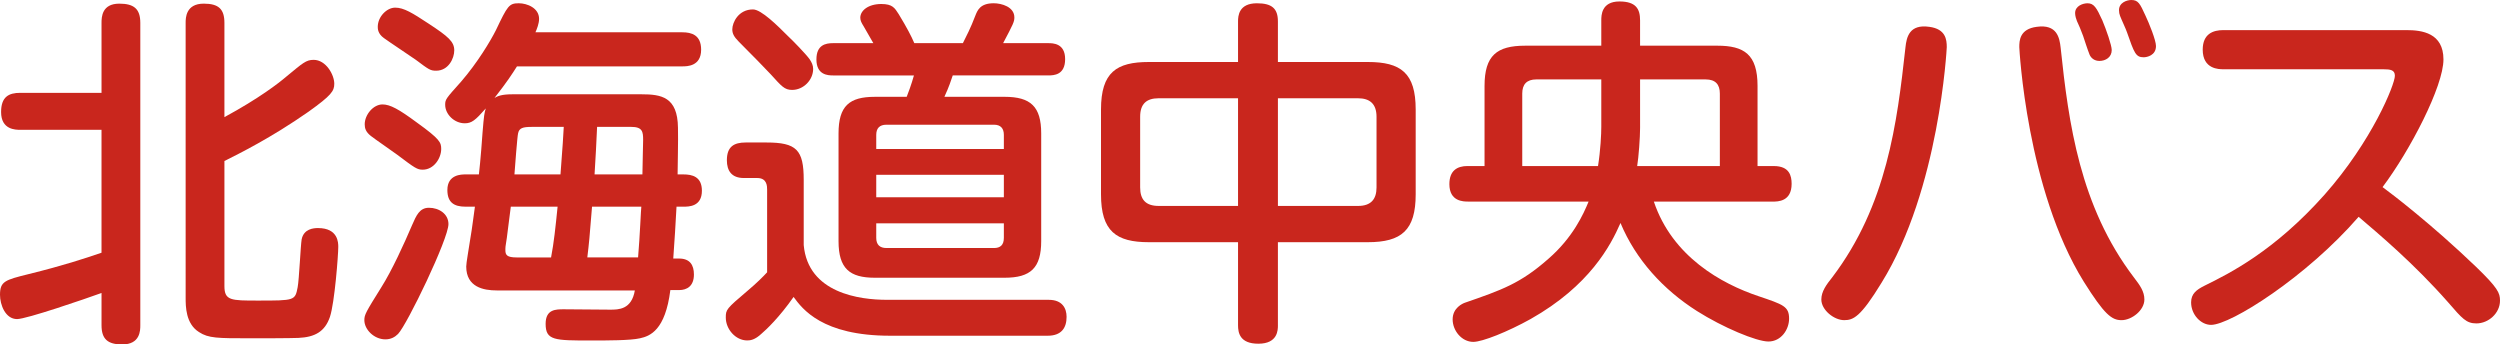 <?xml version="1.0" encoding="utf-8"?>
<!-- Generator: Adobe Illustrator 16.0.0, SVG Export Plug-In . SVG Version: 6.00 Build 0)  -->
<!DOCTYPE svg PUBLIC "-//W3C//DTD SVG 1.1//EN" "http://www.w3.org/Graphics/SVG/1.1/DTD/svg11.dtd">
<svg version="1.1" id="レイヤー_1" xmlns="http://www.w3.org/2000/svg" xmlns:xlink="http://www.w3.org/1999/xlink" x="0px"
	 y="0px" width="290.325px" height="40px" viewBox="0 0 290.325 40" enable-background="new 0 0 290.325 40" xml:space="preserve">
<g>
	<path fill="#C9261D" d="M11.79,15.075H2.358c-0.548,0-2.231,0-2.231-2.063c0-1.768,0.884-2.231,2.231-2.231h9.432V2.654
		c0-0.673,0.042-2.23,2.063-2.23c1.684,0,2.441,0.59,2.441,2.23v35.117c0,0.588,0,2.229-2.105,2.229
		c-1.684,0-2.399-0.629-2.399-2.229v-3.748c-1.979,0.715-8.717,3.031-9.811,3.031C0.632,37.054,0,35.409,0,34.231
		c0-1.557,0.589-1.723,3.326-2.4c4.084-1.01,6.484-1.807,8.463-2.482V15.075L11.79,15.075z M26.062,33.222
		c0,1.684,0.758,1.684,3.875,1.684c4.294,0,4.336,0,4.631-1.557c0.169-0.885,0.337-4.801,0.463-5.557
		c0.253-1.225,1.39-1.307,1.896-1.307c2.356,0,2.356,1.727,2.356,2.189c0,0.928-0.42,6.482-0.968,8.127
		c-0.589,1.727-1.769,2.357-3.664,2.441c-1.009,0.043-4.293,0.043-5.598,0.043c-3.789,0-4.842,0-5.937-0.717
		c-1.558-0.967-1.558-2.988-1.558-4V2.655c0-0.548,0-2.232,2.105-2.232c1.726,0,2.399,0.632,2.399,2.232v10.947
		c4.042-2.189,6.316-3.957,7.2-4.716c1.895-1.558,2.274-1.936,3.158-1.936c1.431,0,2.4,1.725,2.4,2.778
		c0,0.841-0.337,1.347-2.989,3.242c-4.337,3.032-8.084,4.885-9.769,5.727L26.062,33.222L26.062,33.222z"/>
	<path fill="#C9261D" d="M52.079,26.022c0,1.727-4.799,11.662-5.852,12.758c-0.378,0.379-0.842,0.629-1.473,0.629
		c-1.306,0-2.442-1.135-2.442-2.229c0-0.635,0.168-0.928,1.979-3.832c1.221-1.938,2.611-4.969,3.579-7.24
		c0.464-1.055,0.843-1.98,1.938-1.98C50.984,24.126,52.079,24.843,52.079,26.022z M48.416,14.233
		c2.694,1.938,2.821,2.316,2.821,3.073c0,1.051-0.842,2.399-2.146,2.399c-0.632,0-0.885-0.168-2.948-1.726
		c-0.505-0.379-2.652-1.853-3.073-2.19c-0.589-0.463-0.716-0.885-0.716-1.347c0-1.137,1.011-2.315,2.064-2.315
		C45.301,12.127,46.31,12.675,48.416,14.233z M49.764,2.737c2.315,1.517,2.989,2.106,2.989,3.117c0,0.926-0.674,2.357-2.105,2.357
		c-0.673,0-0.842-0.127-2.357-1.263c-0.591-0.421-3.2-2.148-3.705-2.526C43.87,3.916,43.87,3.327,43.87,3.116
		c0-1.178,1.052-2.229,2.021-2.229C46.901,0.884,47.911,1.519,49.764,2.737z M55.615,20.251c0.169-1.388,0.421-4.672,0.421-4.84
		c0.168-2.063,0.21-2.272,0.378-2.82c-1.22,1.389-1.642,1.726-2.442,1.726c-1.221,0-2.273-1.054-2.273-2.147
		c0-0.631,0.083-0.717,1.853-2.695c1.894-2.189,3.41-4.714,4.042-5.977c1.347-2.822,1.516-3.119,2.652-3.119
		c0.968,0,2.357,0.548,2.357,1.811c0,0.548-0.253,1.179-0.421,1.56h17.052c1.053,0,2.189,0.295,2.189,2.02
		c0,1.938-1.642,1.938-2.189,1.938H60.036c-0.589,0.925-1.095,1.725-2.609,3.663c0.378-0.211,0.8-0.422,2.104-0.422h14.948
		c2.316,0,4.21,0.295,4.253,3.875c0.042,1.516-0.042,4.377-0.042,5.43h0.674c1.011,0,2.148,0.252,2.148,1.895
		c0,1.852-1.518,1.852-2.148,1.852h-0.8c-0.042,1.012-0.295,5.014-0.378,6.023h0.673c1.264,0,1.726,0.758,1.726,1.852
		c0,1.346-0.8,1.811-1.726,1.811h-1.011c-0.589,4.674-2.357,5.346-3.536,5.6c-1.095,0.254-3.831,0.254-5.643,0.254
		c-4.293,0-5.305,0-5.305-1.938c0-1.686,1.179-1.686,2.106-1.686c0.757,0,4.547,0.043,5.389,0.043c0.968,0,2.485,0,2.865-2.232
		H57.681c-1.517,0-3.538-0.379-3.538-2.777c0-0.422,0.295-2.023,0.462-3.158c0.252-1.436,0.421-2.99,0.547-3.791h-1.094
		c-1.347,0-2.105-0.504-2.105-1.936c0-1.811,1.642-1.811,2.105-1.811H55.615L55.615,20.251z M59.32,23.999
		c-0.336,2.484-0.336,2.781-0.462,3.623c-0.168,1.01-0.168,1.094-0.168,1.43c0,0.549,0.168,0.844,1.305,0.844h4
		c0.337-1.77,0.505-3.412,0.758-5.896H59.32z M65.09,20.251c0.294-3.745,0.294-4.167,0.379-5.515h-3.706
		c-1.052,0-1.474,0.126-1.599,0.759c-0.085,0.295-0.38,4.125-0.421,4.756H65.09L65.09,20.251z M68.753,23.999
		c-0.296,3.707-0.337,4.127-0.548,5.896H74.1c0.21-2.441,0.337-5.727,0.378-5.896H68.753z M74.604,20.251
		c0-0.84,0.083-3.366,0.083-3.999c0-0.969-0.083-1.517-1.388-1.517h-3.959c-0.126,2.57-0.126,2.865-0.294,5.515H74.604z"/>
	<path fill="#C9261D" d="M121.799,34.819c1.558,0,2.063,0.971,2.063,1.98c0,1.264-0.591,2.189-2.189,2.189h-18.316
		c-7.874,0-10.188-3.117-11.199-4.504c-1.642,2.357-3.2,3.83-3.705,4.25c-0.8,0.76-1.347,0.801-1.683,0.801
		c-1.348,0-2.484-1.307-2.484-2.65c0-0.928,0.042-1.012,2.526-3.117c1.052-0.885,1.809-1.641,2.273-2.146v-9.598
		c0-0.381,0-1.35-1.137-1.35h-1.558c-1.432,0-1.979-0.842-1.979-2.064c0-1.599,0.841-2.062,2.189-2.062h2.399
		c3.494,0,4.336,0.841,4.336,4.336v7.576c0.505,5.6,6.526,6.357,9.642,6.357H121.799z M91.485,4.17
		c0.631,0.589,2.063,2.064,2.526,2.694c0.252,0.379,0.42,0.714,0.42,1.136c0,1.305-1.137,2.442-2.442,2.442
		c-0.884,0-1.22-0.421-2.484-1.811c-0.716-0.757-2.021-2.105-3.705-3.789c-0.589-0.589-0.758-0.968-0.758-1.433
		c0-0.798,0.716-2.314,2.4-2.314C88.41,1.097,90.306,2.991,91.485,4.17z M116.662,11.243c3.03,0,4.253,1.137,4.253,4.253v12.506
		c0,3.113-1.223,4.252-4.253,4.252h-15.074c-2.904,0-4.209-1.053-4.209-4.252V15.495c0-3.198,1.262-4.251,4.209-4.251h3.706
		c0.169-0.421,0.548-1.432,0.842-2.484h-9.389c-0.59,0-1.936-0.043-1.936-1.854c0-1.684,1.051-1.895,1.936-1.895h4.673
		c-0.295-0.506-0.799-1.39-1.137-1.979c-0.21-0.335-0.378-0.63-0.378-0.967c0-0.841,0.926-1.6,2.441-1.6
		c1.306,0,1.557,0.462,2.021,1.179c0.968,1.6,1.474,2.568,1.811,3.368h5.642c0.378-0.757,0.925-1.809,1.431-3.158
		c0.253-0.632,0.547-1.475,2.147-1.475c0.926,0,2.4,0.421,2.4,1.643c0,0.505-0.126,0.76-1.306,2.99h5.222
		c0.548,0,1.979,0,1.979,1.853c0,1.852-1.305,1.895-1.979,1.895h-11.073c-0.169,0.505-0.422,1.305-0.969,2.484H116.662
		L116.662,11.243z M116.578,17.306v-1.642c0-0.76-0.379-1.181-1.137-1.181h-12.504c-0.8,0-1.179,0.421-1.179,1.181v1.642H116.578z
		 M116.578,20.296h-14.82v2.609h14.82V20.296z M116.578,25.937h-14.82v1.686c0,0.799,0.42,1.18,1.179,1.18h12.504
		c0.716,0,1.137-0.34,1.137-1.18V25.937L116.578,25.937z"/>
	<path fill="#C9261D" d="M148.404,37.767c0,0.549,0,2.148-2.273,2.148c-2.147,0-2.358-1.264-2.358-2.148v-9.641h-10.357
		c-3.789,0-5.557-1.264-5.557-5.559v-9.851c0-4.335,1.81-5.516,5.557-5.516h10.357V2.486c0-0.632,0.084-2.105,2.189-2.105
		c1.725,0,2.441,0.589,2.441,2.105V7.2h10.444c3.83,0,5.557,1.264,5.557,5.516v9.851c0,4.17-1.642,5.559-5.557,5.559h-10.444V37.767
		z M143.773,11.411h-9.22c-1.432,0-2.147,0.674-2.147,2.146v8.211c0,1.389,0.632,2.146,2.147,2.146h9.22V11.411z M148.404,23.915
		h9.305c1.518,0,2.147-0.797,2.147-2.146v-8.209c0-1.516-0.799-2.148-2.147-2.148h-9.305V23.915z"/>
	<path fill="#C9261D" d="M185.958,2.359c0-0.546,0-2.189,2.105-2.189c1.936,0,2.399,0.884,2.399,2.189v2.947h8.969
		c3.115,0,4.673,1.01,4.673,4.674v9.305h1.895c1.81,0,2.063,1.135,2.063,2.063c0,2.064-1.6,2.064-2.189,2.064h-13.811
		c2.147,6.398,7.875,9.555,12.168,10.988c2.864,0.969,3.537,1.18,3.537,2.609c0,1.264-0.927,2.652-2.4,2.652
		c-1.389,0-5.306-1.643-8.294-3.537c-3.917-2.484-7.115-5.979-8.885-10.229c-1.136,2.609-3.578,7.281-10.441,11.156
		c-2.652,1.475-5.6,2.652-6.651,2.652c-1.348,0-2.4-1.305-2.4-2.611c0-1.35,1.179-1.852,1.431-1.939
		c4.254-1.471,6.443-2.229,9.685-5.094c2.864-2.484,4.084-5.219,4.673-6.65h-13.979c-0.547,0-2.189,0-2.189-2.023
		c0-1.555,0.885-2.104,2.104-2.104h1.979V9.979c0-3.538,1.433-4.673,4.716-4.673h8.842V2.359z M185.958,9.222h-7.537
		c-1.137,0-1.642,0.589-1.642,1.641v8.421h8.799c0.295-1.851,0.38-3.746,0.38-4.548V9.222L185.958,9.222z M190.463,14.864
		c0,1.137-0.168,3.368-0.337,4.422h9.6v-8.421c0-1.052-0.505-1.642-1.642-1.642h-7.621V14.864z"/>
	<path fill="#C9261D" d="M226.078,5.476c0,0.084-0.843,16.504-7.578,27.365c-2.442,4.002-3.284,4.338-4.337,4.338
		c-1.178,0-2.651-1.18-2.651-2.4c0-0.928,0.589-1.725,1.262-2.568c6.358-8.379,7.537-17.935,8.505-26.693
		c0.126-1.222,0.463-2.738,2.779-2.401C225.953,3.37,226.078,4.591,226.078,5.476z M239.3,5.517
		c0.927,8.799,2.232,18.441,8.506,26.695c0.714,0.926,1.221,1.643,1.221,2.568c0,1.264-1.475,2.4-2.652,2.4
		c-1.138,0-1.98-0.635-4.381-4.463c-6.651-10.693-7.493-27.117-7.493-27.242c0-0.759,0.042-2.105,2.02-2.36
		C238.879,2.781,239.173,4.381,239.3,5.517z M241.194,2.443c-0.084-0.211-0.211-0.589-0.211-0.924c0-0.844,0.928-1.138,1.433-1.138
		c0.756,0,1.051,0.506,1.727,1.979c0.462,1.095,1.092,2.906,1.092,3.454c0,0.84-0.714,1.262-1.429,1.262
		c-0.589,0-0.968-0.336-1.138-0.716c-0.251-0.63-0.589-1.684-0.756-2.189C241.7,3.581,241.362,2.781,241.194,2.443z M246.206,1.854
		c-0.084-0.21-0.127-0.421-0.127-0.675c0-0.884,0.927-1.179,1.432-1.179c0.8,0,1.009,0.421,1.641,1.811
		c0.422,0.883,1.222,2.862,1.222,3.536c0,1.094-1.052,1.305-1.432,1.305c-0.925,0-1.094-0.505-1.936-2.905
		C246.921,3.454,246.287,2.107,246.206,1.854z"/>
	<path fill="#C9261D" d="M258.2,8.043c-0.505,0-2.399,0-2.399-2.273c0-1.854,1.221-2.273,2.399-2.273h21.263
		c1.811,0,4.295,0.335,4.295,3.409c0,3.116-3.873,10.568-7.072,14.822c1.094,0.801,5.684,4.295,10.861,9.262
		c2.527,2.443,2.779,3.033,2.779,3.916c0,1.475-1.348,2.652-2.737,2.652c-1.179,0-1.642-0.547-3.282-2.441
		c-4.002-4.547-8.086-7.959-10.4-9.938c-6.063,6.99-14.862,12.549-17.136,12.549c-1.179,0-2.317-1.182-2.317-2.611
		c0-1.01,0.632-1.475,1.558-1.938c2.905-1.432,8.084-4,13.938-10.568c5.515-6.231,8.168-12.799,8.168-13.81
		c0-0.673-0.506-0.757-1.348-0.757H258.2L258.2,8.043z"/>
</g>
</svg>
